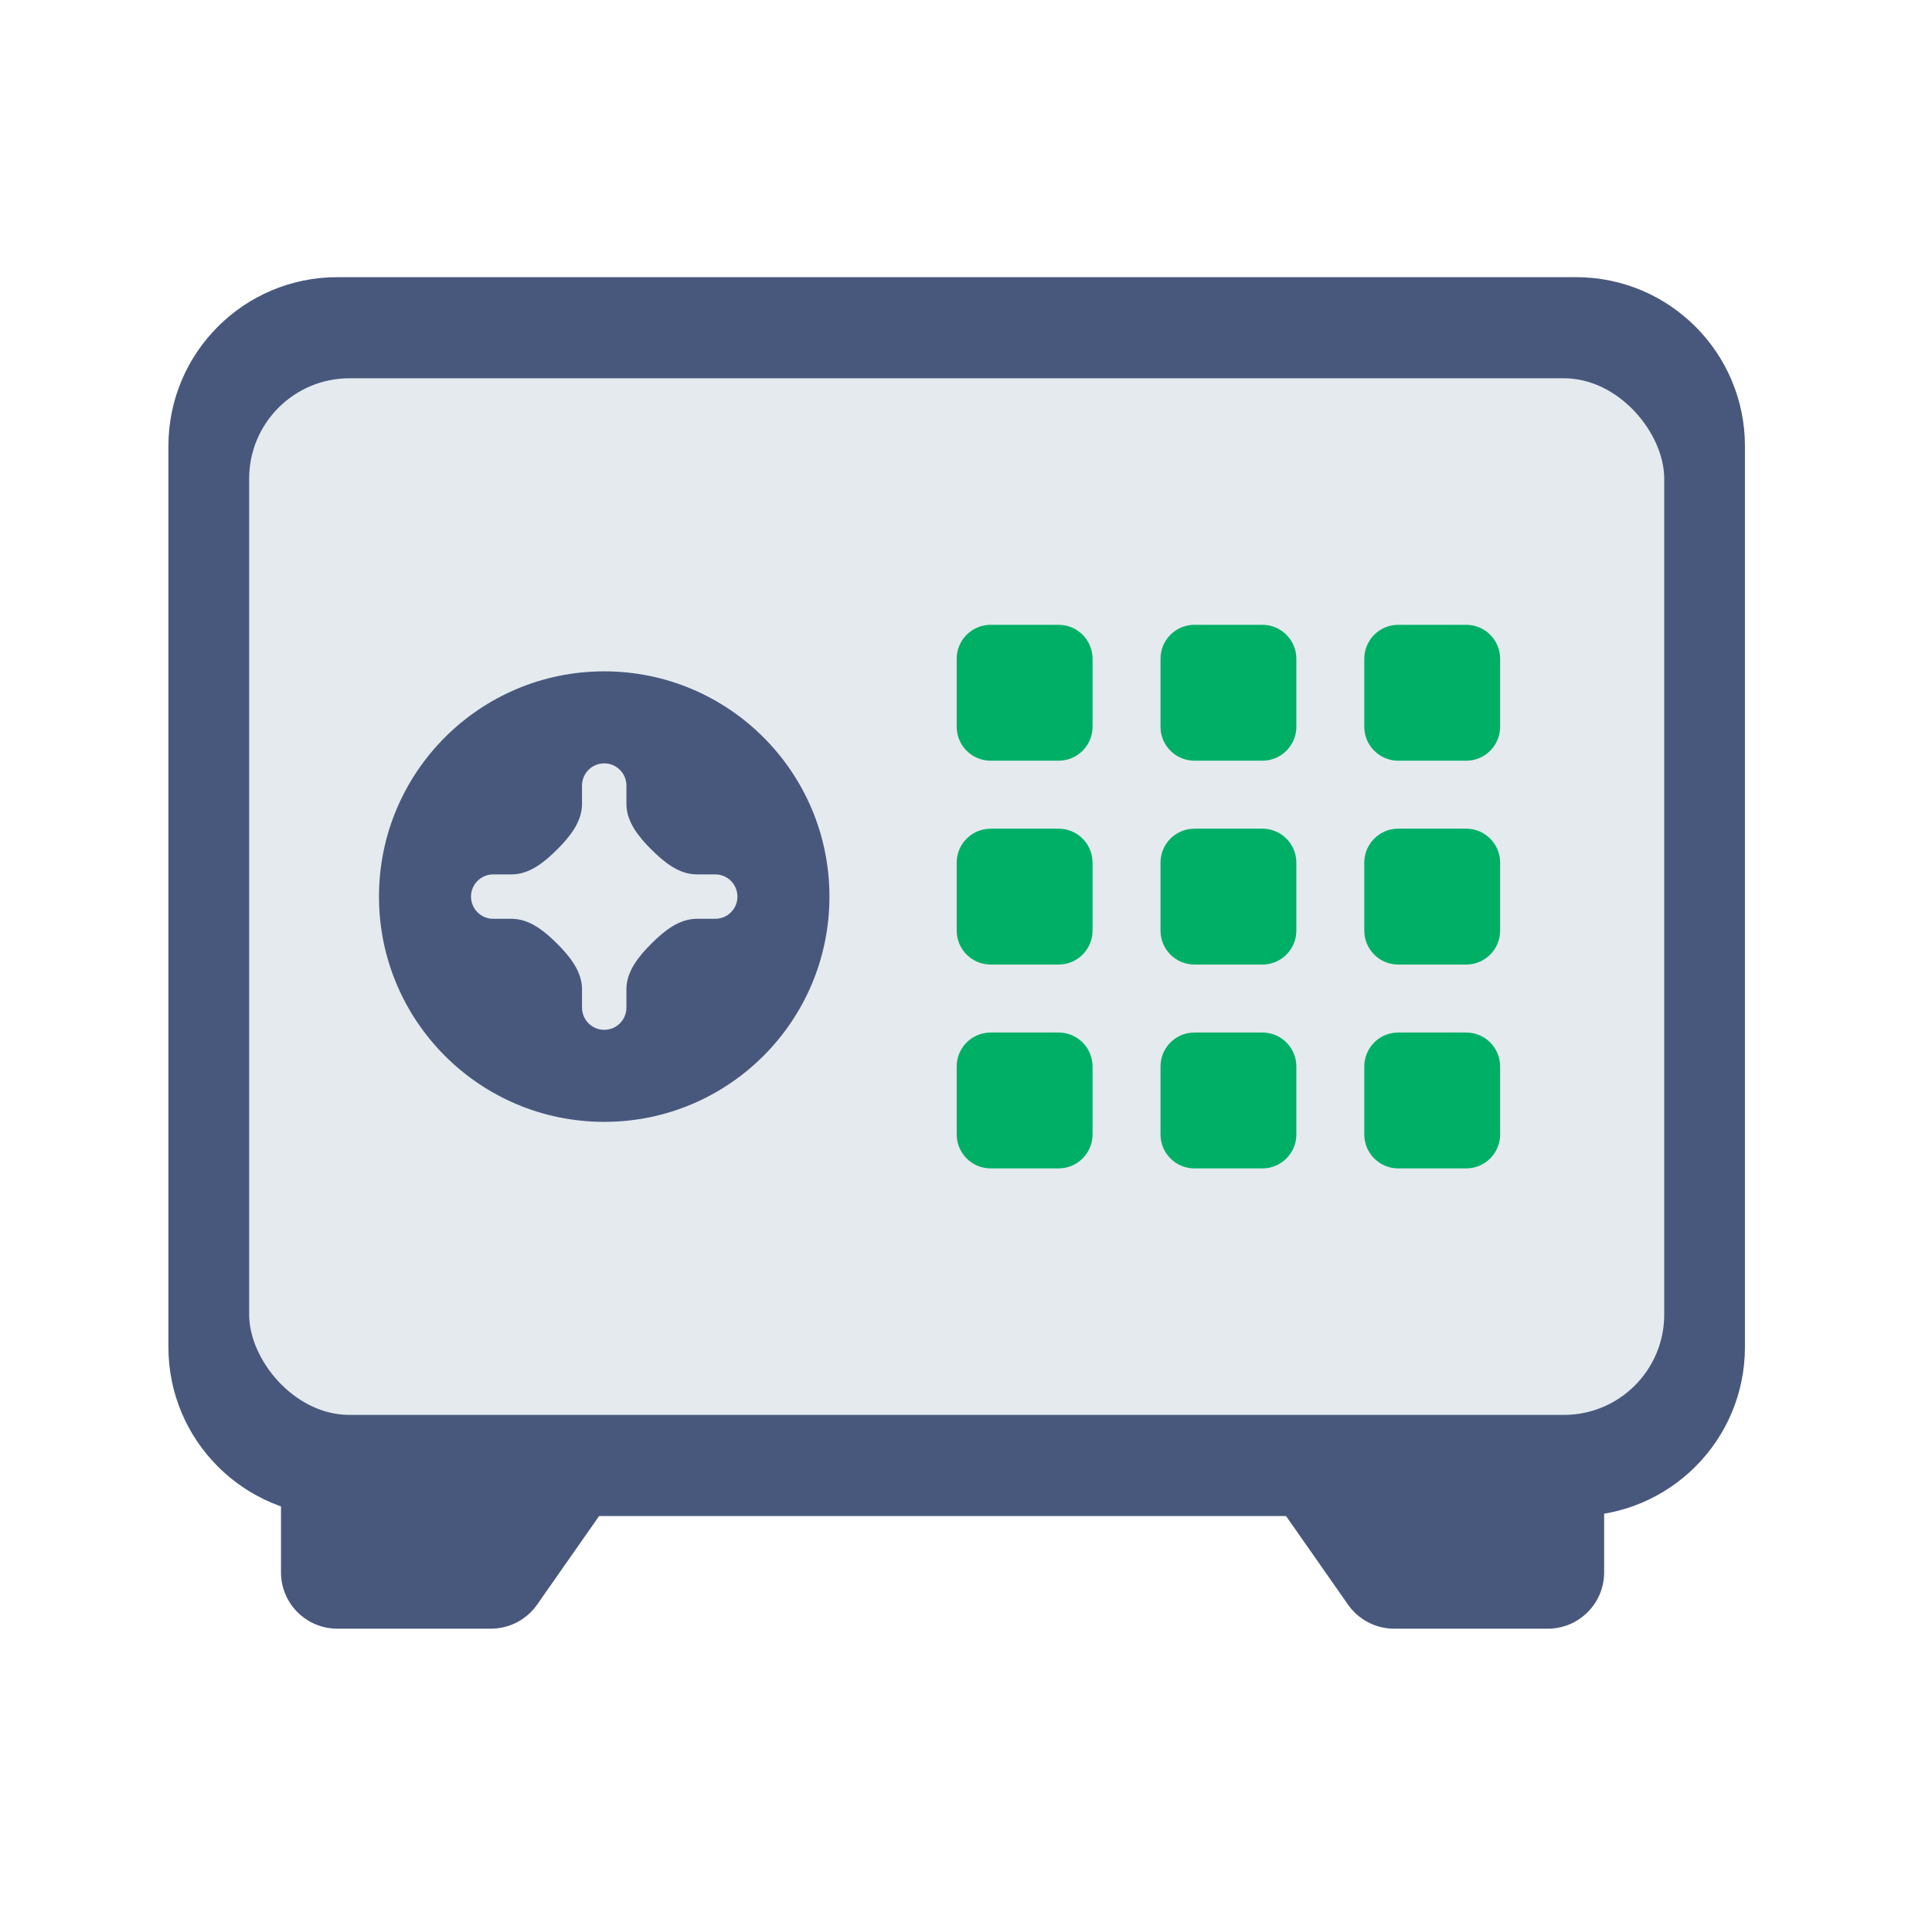 <svg width="73" height="72" viewBox="0 0 73 72" fill="none" xmlns="http://www.w3.org/2000/svg">
<path d="M50.935 60.622L47.848 56.211H60.612V59.402C60.612 60.577 59.66 61.53 58.485 61.53H52.678C51.984 61.53 51.334 61.191 50.935 60.622Z" fill="#48587D"/>
<path d="M20.294 60.622L23.382 56.211H10.617V59.402C10.617 60.577 11.57 61.53 12.745 61.53H18.551C19.245 61.53 19.896 61.191 20.294 60.622Z" fill="#48587D"/>
<path d="M6.363 16.853C6.363 13.328 9.221 10.471 12.746 10.471H59.55C63.075 10.471 65.932 13.328 65.932 16.853V50.892C65.932 54.417 63.075 57.275 59.55 57.275H12.746C9.221 57.275 6.363 54.417 6.363 50.892V16.853Z" fill="#48587D"/>
<rect x="9.414" y="14.291" width="53.468" height="39.163" rx="3.791" fill="#E4EAEE"/>
<path d="M31.34 33.873C31.34 38.573 27.53 42.383 22.83 42.383C18.13 42.383 14.32 38.573 14.32 33.873C14.32 29.173 18.13 25.363 22.83 25.363C27.53 25.363 31.34 29.173 31.34 33.873Z" fill="#48587D"/>
<path d="M18.636 34.712C18.172 34.712 17.797 34.336 17.797 33.873C17.797 33.409 18.172 33.034 18.636 33.034L19.335 33.034C20.007 33.034 20.576 32.568 21.051 32.093C21.526 31.618 21.991 31.05 21.991 30.377L21.991 29.678C21.991 29.215 22.367 28.839 22.831 28.839C23.294 28.839 23.669 29.215 23.669 29.678L23.669 30.377C23.669 31.05 24.135 31.618 24.61 32.093C25.085 32.568 25.654 33.034 26.326 33.034L27.025 33.034C27.488 33.034 27.864 33.409 27.864 33.873C27.864 34.336 27.488 34.712 27.025 34.712L26.326 34.712C25.654 34.712 25.085 35.177 24.61 35.652C24.135 36.128 23.669 36.696 23.669 37.368L23.669 38.067C23.669 38.531 23.294 38.906 22.831 38.906C22.367 38.906 21.991 38.531 21.991 38.067L21.991 37.368C21.991 36.696 21.526 36.128 21.051 35.652C20.576 35.177 20.007 34.712 19.335 34.712L18.636 34.712Z" fill="#E4EAEE"/>
<path d="M36.148 24.889C36.148 24.18 36.723 23.605 37.432 23.605H39.999C40.707 23.605 41.282 24.18 41.282 24.889V27.456C41.282 28.164 40.707 28.739 39.999 28.739H37.432C36.723 28.739 36.148 28.164 36.148 27.456V24.889Z" fill="#00AF66"/>
<path d="M43.849 24.889C43.849 24.18 44.423 23.605 45.132 23.605H47.699C48.408 23.605 48.982 24.18 48.982 24.889V27.456C48.982 28.164 48.408 28.739 47.699 28.739H45.132C44.423 28.739 43.849 28.164 43.849 27.456V24.889Z" fill="#00AF66"/>
<path d="M52.832 23.605C52.123 23.605 51.549 24.18 51.549 24.889V27.456C51.549 28.164 52.123 28.739 52.832 28.739H55.399C56.108 28.739 56.682 28.164 56.682 27.456V24.889C56.682 24.18 56.108 23.605 55.399 23.605H52.832Z" fill="#00AF66"/>
<path d="M36.148 32.59C36.148 31.881 36.723 31.307 37.432 31.307H39.999C40.707 31.307 41.282 31.881 41.282 32.59V35.157C41.282 35.866 40.707 36.44 39.999 36.44H37.432C36.723 36.44 36.148 35.866 36.148 35.157V32.59Z" fill="#00AF66"/>
<path d="M43.849 32.59C43.849 31.881 44.423 31.307 45.132 31.307H47.699C48.408 31.307 48.982 31.881 48.982 32.59V35.157C48.982 35.866 48.408 36.44 47.699 36.44H45.132C44.423 36.44 43.849 35.866 43.849 35.157V32.59Z" fill="#00AF66"/>
<path d="M52.832 31.307C52.123 31.307 51.549 31.881 51.549 32.59V35.157C51.549 35.866 52.123 36.44 52.832 36.44H55.399C56.108 36.44 56.682 35.866 56.682 35.157V32.59C56.682 31.881 56.108 31.307 55.399 31.307H52.832Z" fill="#00AF66"/>
<path d="M36.148 40.291C36.148 39.582 36.723 39.008 37.432 39.008H39.999C40.707 39.008 41.282 39.582 41.282 40.291V42.858C41.282 43.567 40.707 44.141 39.999 44.141H37.432C36.723 44.141 36.148 43.567 36.148 42.858V40.291Z" fill="#00AF66"/>
<path d="M43.849 40.291C43.849 39.582 44.423 39.008 45.132 39.008H47.699C48.408 39.008 48.982 39.582 48.982 40.291V42.858C48.982 43.567 48.408 44.141 47.699 44.141H45.132C44.423 44.141 43.849 43.567 43.849 42.858V40.291Z" fill="#00AF66"/>
<path d="M52.832 39.008C52.123 39.008 51.549 39.582 51.549 40.291V42.858C51.549 43.567 52.123 44.141 52.832 44.141H55.399C56.108 44.141 56.682 43.567 56.682 42.858V40.291C56.682 39.582 56.108 39.008 55.399 39.008H52.832Z" fill="#00AF66"/>
</svg>
